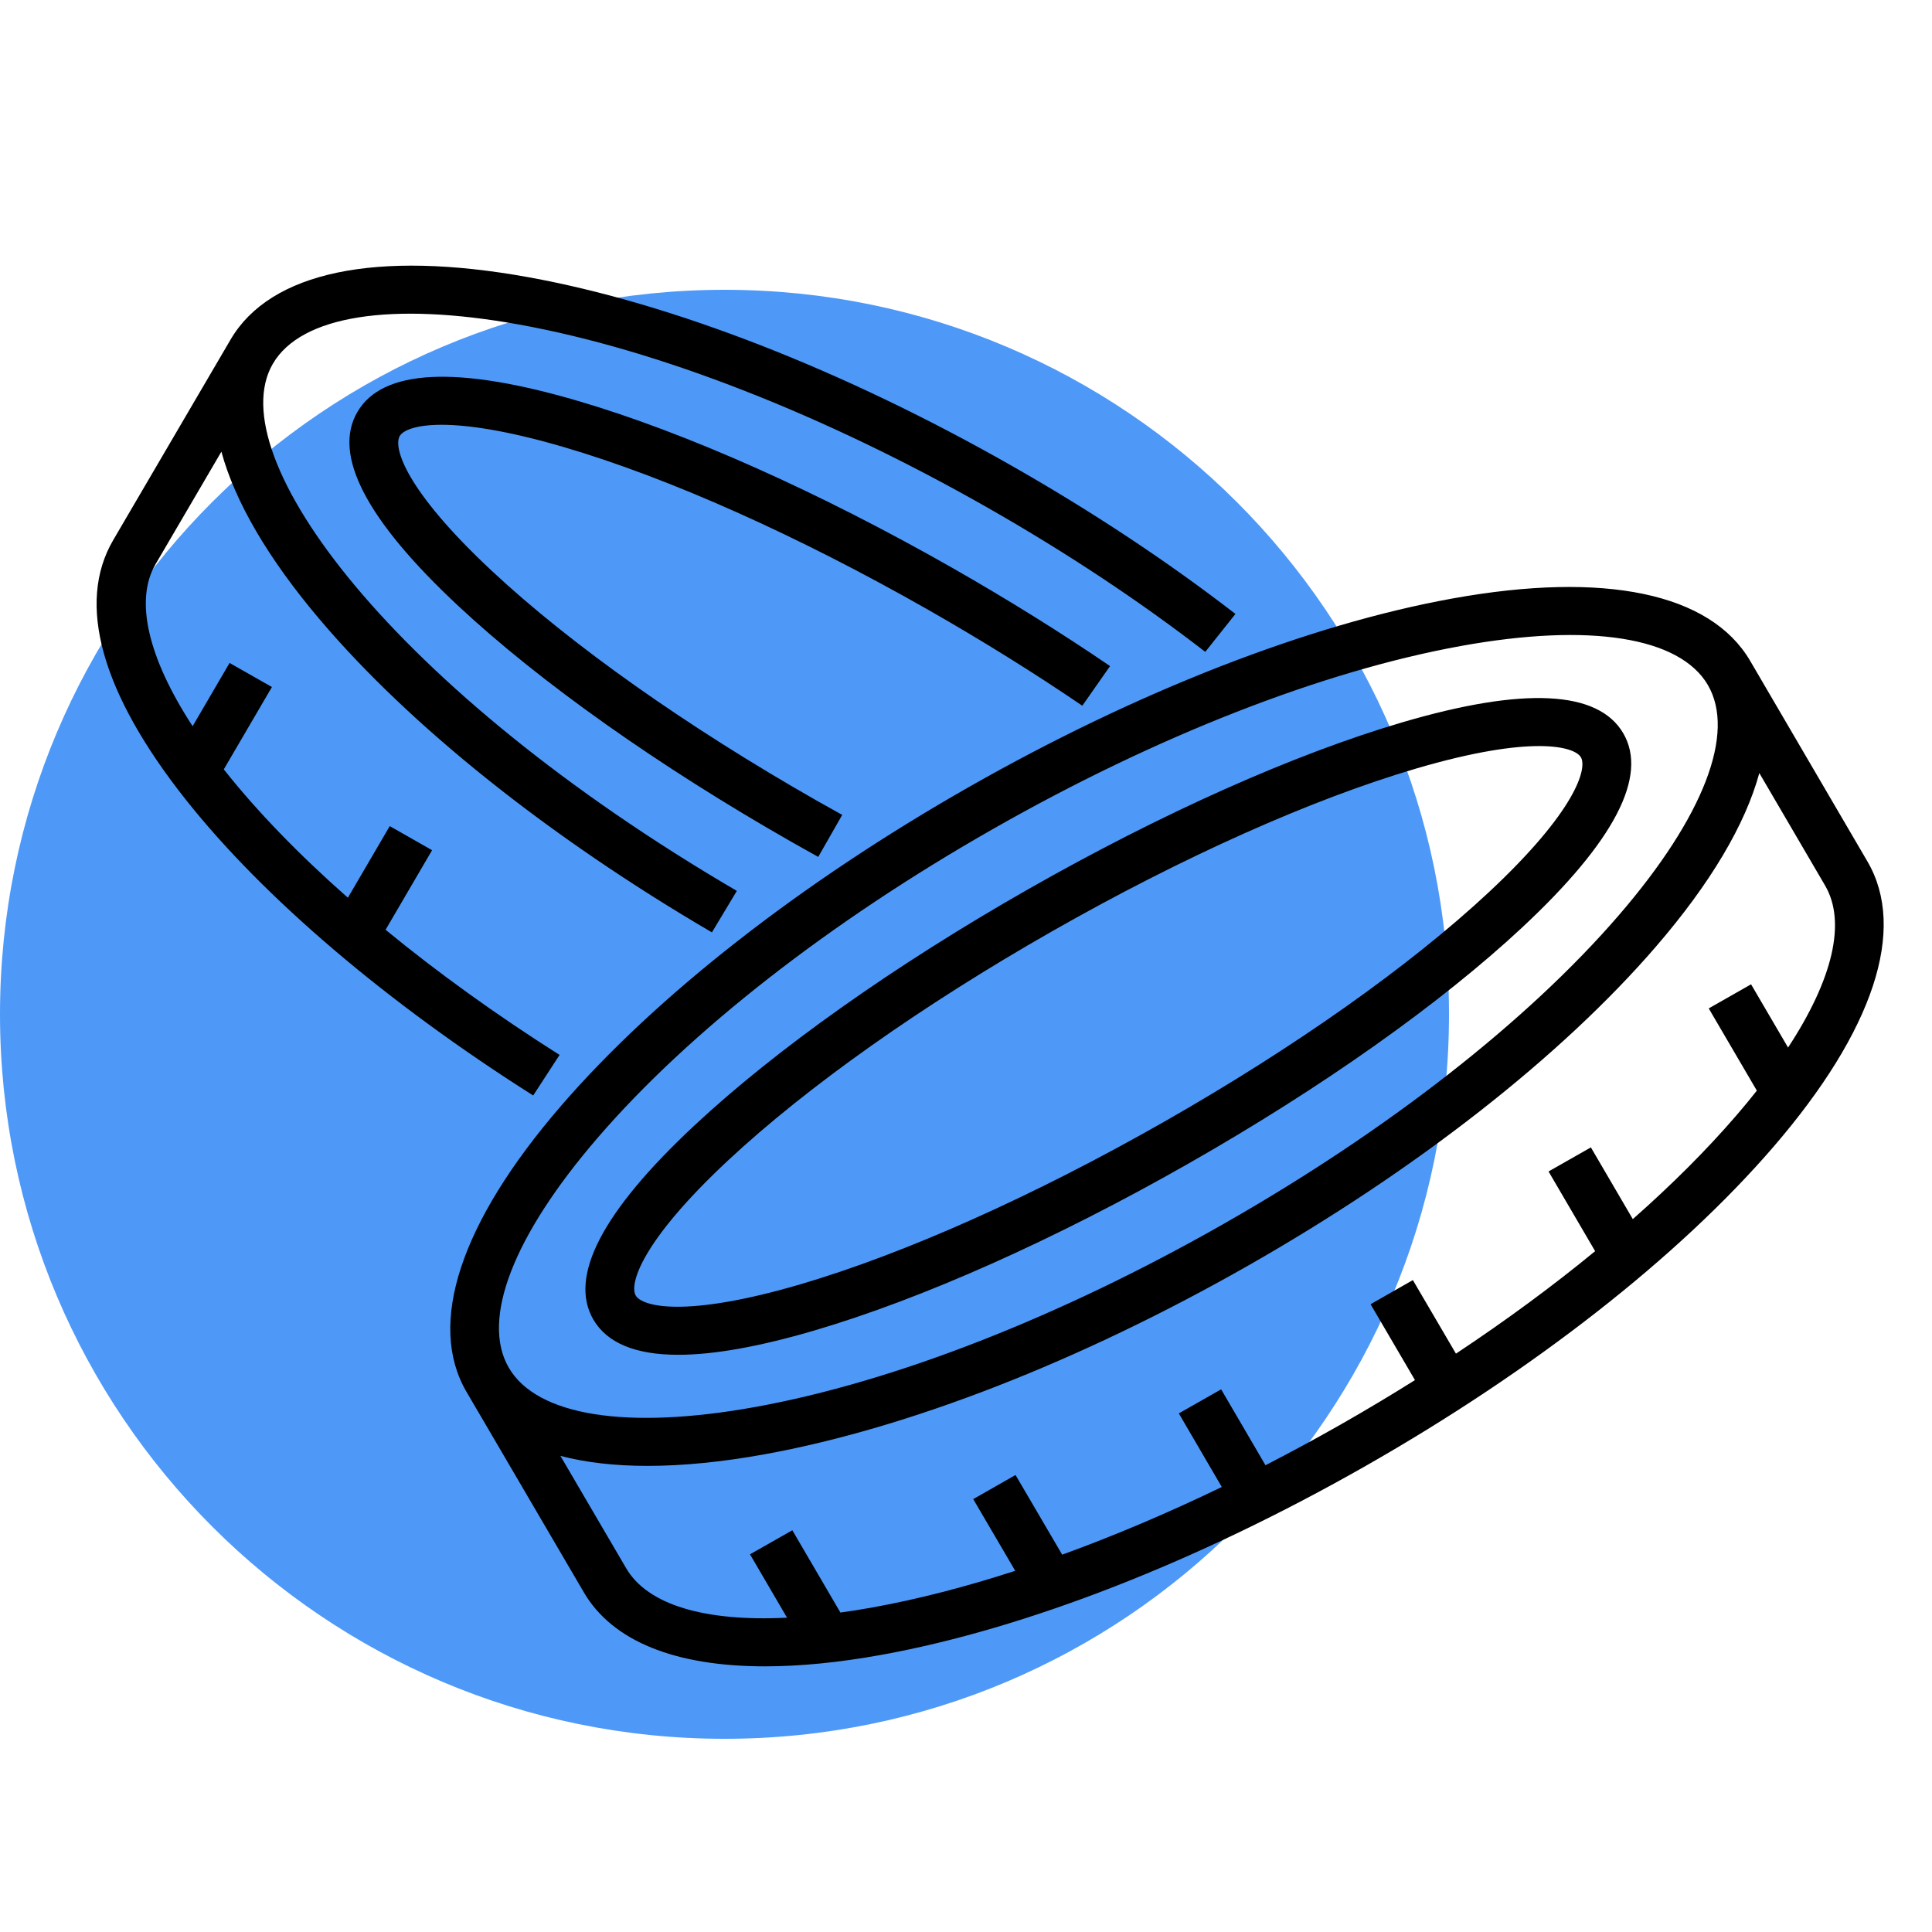 <?xml version="1.0" encoding="utf-8"?>
<svg width="80" height="80" viewBox="0 0 80 80" fill="none" xmlns="http://www.w3.org/2000/svg">
<path d="M30 72C46.568 72 60 58.568 60 42C60 25.432 46.568 12 30 12C13.432 12 0 25.432 0 42C0 58.568 13.432 72 30 72Z" fill="#4E99F8"/>
<path d="M7.698 33.118C4.195 28.7 3.154 24.981 4.689 22.362L6.457 19.341C7.486 17.581 8.516 15.822 9.548 14.061C11.19 11.255 15.567 10.337 21.872 11.477C27.835 12.555 34.952 15.333 41.914 19.298C45.249 21.198 48.359 23.258 51.157 25.422L49.908 26.993C47.185 24.887 44.155 22.879 40.902 21.026C34.136 17.173 27.248 14.479 21.507 13.441C16.186 12.479 12.466 13.069 11.3 15.06C9.069 18.874 16.256 28.555 30.511 36.89L29.479 38.608C22.739 34.667 16.964 30.056 13.216 25.623C11.089 23.107 9.727 20.762 9.167 18.703C8.848 19.248 8.529 19.794 8.21 20.339L6.441 23.361C5.567 24.853 6.13 27.24 7.976 30.07L9.506 27.451L11.26 28.448L9.267 31.857C9.275 31.867 9.283 31.878 9.292 31.889C10.66 33.614 12.391 35.398 14.405 37.173L16.139 34.207L17.892 35.205L15.966 38.5C18.128 40.276 20.556 42.026 23.171 43.682L22.078 45.362C16.025 41.529 10.918 37.181 7.698 33.118ZM23.368 18.519C27.687 19.787 33.037 22.177 38.432 25.249C40.675 26.528 42.823 27.865 44.816 29.223L45.966 27.581C43.929 26.192 41.735 24.827 39.444 23.52C33.916 20.373 28.412 17.917 23.945 16.605C18.917 15.129 15.839 15.28 14.8 17.056C13.76 18.83 15.165 21.533 18.977 25.091C22.362 28.251 27.271 31.725 32.801 34.876C33.16 35.08 33.523 35.283 33.881 35.483L34.875 33.743C34.521 33.547 34.163 33.346 33.811 33.147C28.416 30.073 23.642 26.697 20.368 23.641C16.742 20.258 16.286 18.508 16.552 18.055C16.818 17.601 18.584 17.114 23.368 18.519ZM73.434 47.489C69.506 52.046 63.509 56.738 56.548 60.702C49.584 64.667 42.465 67.445 36.503 68.523C34.736 68.842 33.12 69 31.674 69C27.959 69 25.36 67.959 24.177 65.938C23.044 63.999 21.909 62.061 20.775 60.124L19.319 57.638C17.676 54.831 19.058 50.632 23.211 45.815C27.139 41.258 33.137 36.565 40.1 32.601C47.06 28.637 54.179 25.86 60.144 24.782C66.45 23.643 70.828 24.56 72.471 27.365L77.326 35.67C78.968 38.475 77.586 42.672 73.434 47.489ZM21.071 56.639L21.072 56.64C22.237 58.63 25.957 59.221 31.279 58.259C37.02 57.221 43.909 54.527 50.678 50.673C57.444 46.82 63.253 42.282 67.035 37.895C70.541 33.83 71.883 30.356 70.718 28.364L70.718 28.363C69.552 26.374 65.831 25.784 60.509 26.746C54.766 27.784 47.877 30.477 41.112 34.33C34.344 38.183 28.535 42.721 24.753 47.108C21.247 51.173 19.906 54.648 21.071 56.639ZM75.573 36.668L72.85 32.011C72.27 34.138 70.833 36.572 68.577 39.188C64.649 43.744 58.651 48.437 51.69 52.402C44.726 56.367 37.607 59.144 31.644 60.222C29.877 60.541 28.262 60.699 26.816 60.699C25.458 60.699 24.251 60.56 23.206 60.285C24.114 61.836 25.023 63.388 25.93 64.94C26.815 66.452 29.175 67.155 32.589 66.985L31.056 64.361L32.809 63.364L34.8 66.772C35.234 66.712 35.68 66.642 36.138 66.559C37.998 66.222 39.979 65.711 42.038 65.044L40.299 62.075L42.051 61.076L43.983 64.375C46.135 63.594 48.353 62.654 50.592 61.573L48.812 58.526L50.565 57.529L52.401 60.672C53.446 60.134 54.493 59.568 55.537 58.974C56.579 58.38 57.598 57.77 58.591 57.147L56.752 54.005L58.504 53.006L60.288 56.052C62.356 54.68 64.29 53.256 66.051 51.808L64.122 48.508L65.875 47.511L67.611 50.481C69.227 49.056 70.666 47.618 71.892 46.196C72.194 45.846 72.478 45.502 72.747 45.161L70.755 41.756L72.508 40.758L74.04 43.377C75.896 40.546 76.458 38.179 75.573 36.668ZM24.571 54.643C23.533 52.868 24.939 50.164 28.75 46.607C32.136 43.445 37.044 39.97 42.57 36.824C48.098 33.676 53.602 31.22 58.069 29.909C63.098 28.432 66.175 28.584 67.214 30.36C68.254 32.136 66.849 34.84 63.037 38.398C59.652 41.557 54.743 45.031 49.215 48.179C43.687 51.327 38.183 53.783 33.717 55.094C31.435 55.764 29.555 56.099 28.085 56.099C26.315 56.099 25.139 55.613 24.571 54.643ZM26.324 53.645C26.589 54.098 28.355 54.585 33.139 53.181C37.458 51.912 42.808 49.522 48.203 46.45C53.598 43.378 58.372 40.003 61.646 36.948C65.271 33.564 65.727 31.812 65.462 31.358C65.196 30.904 63.429 30.418 58.646 31.822C54.327 33.09 48.977 35.481 43.582 38.553C38.189 41.624 33.416 44.999 30.141 48.057C26.516 51.441 26.059 53.192 26.324 53.645Z" fill="black"/>
</svg>
